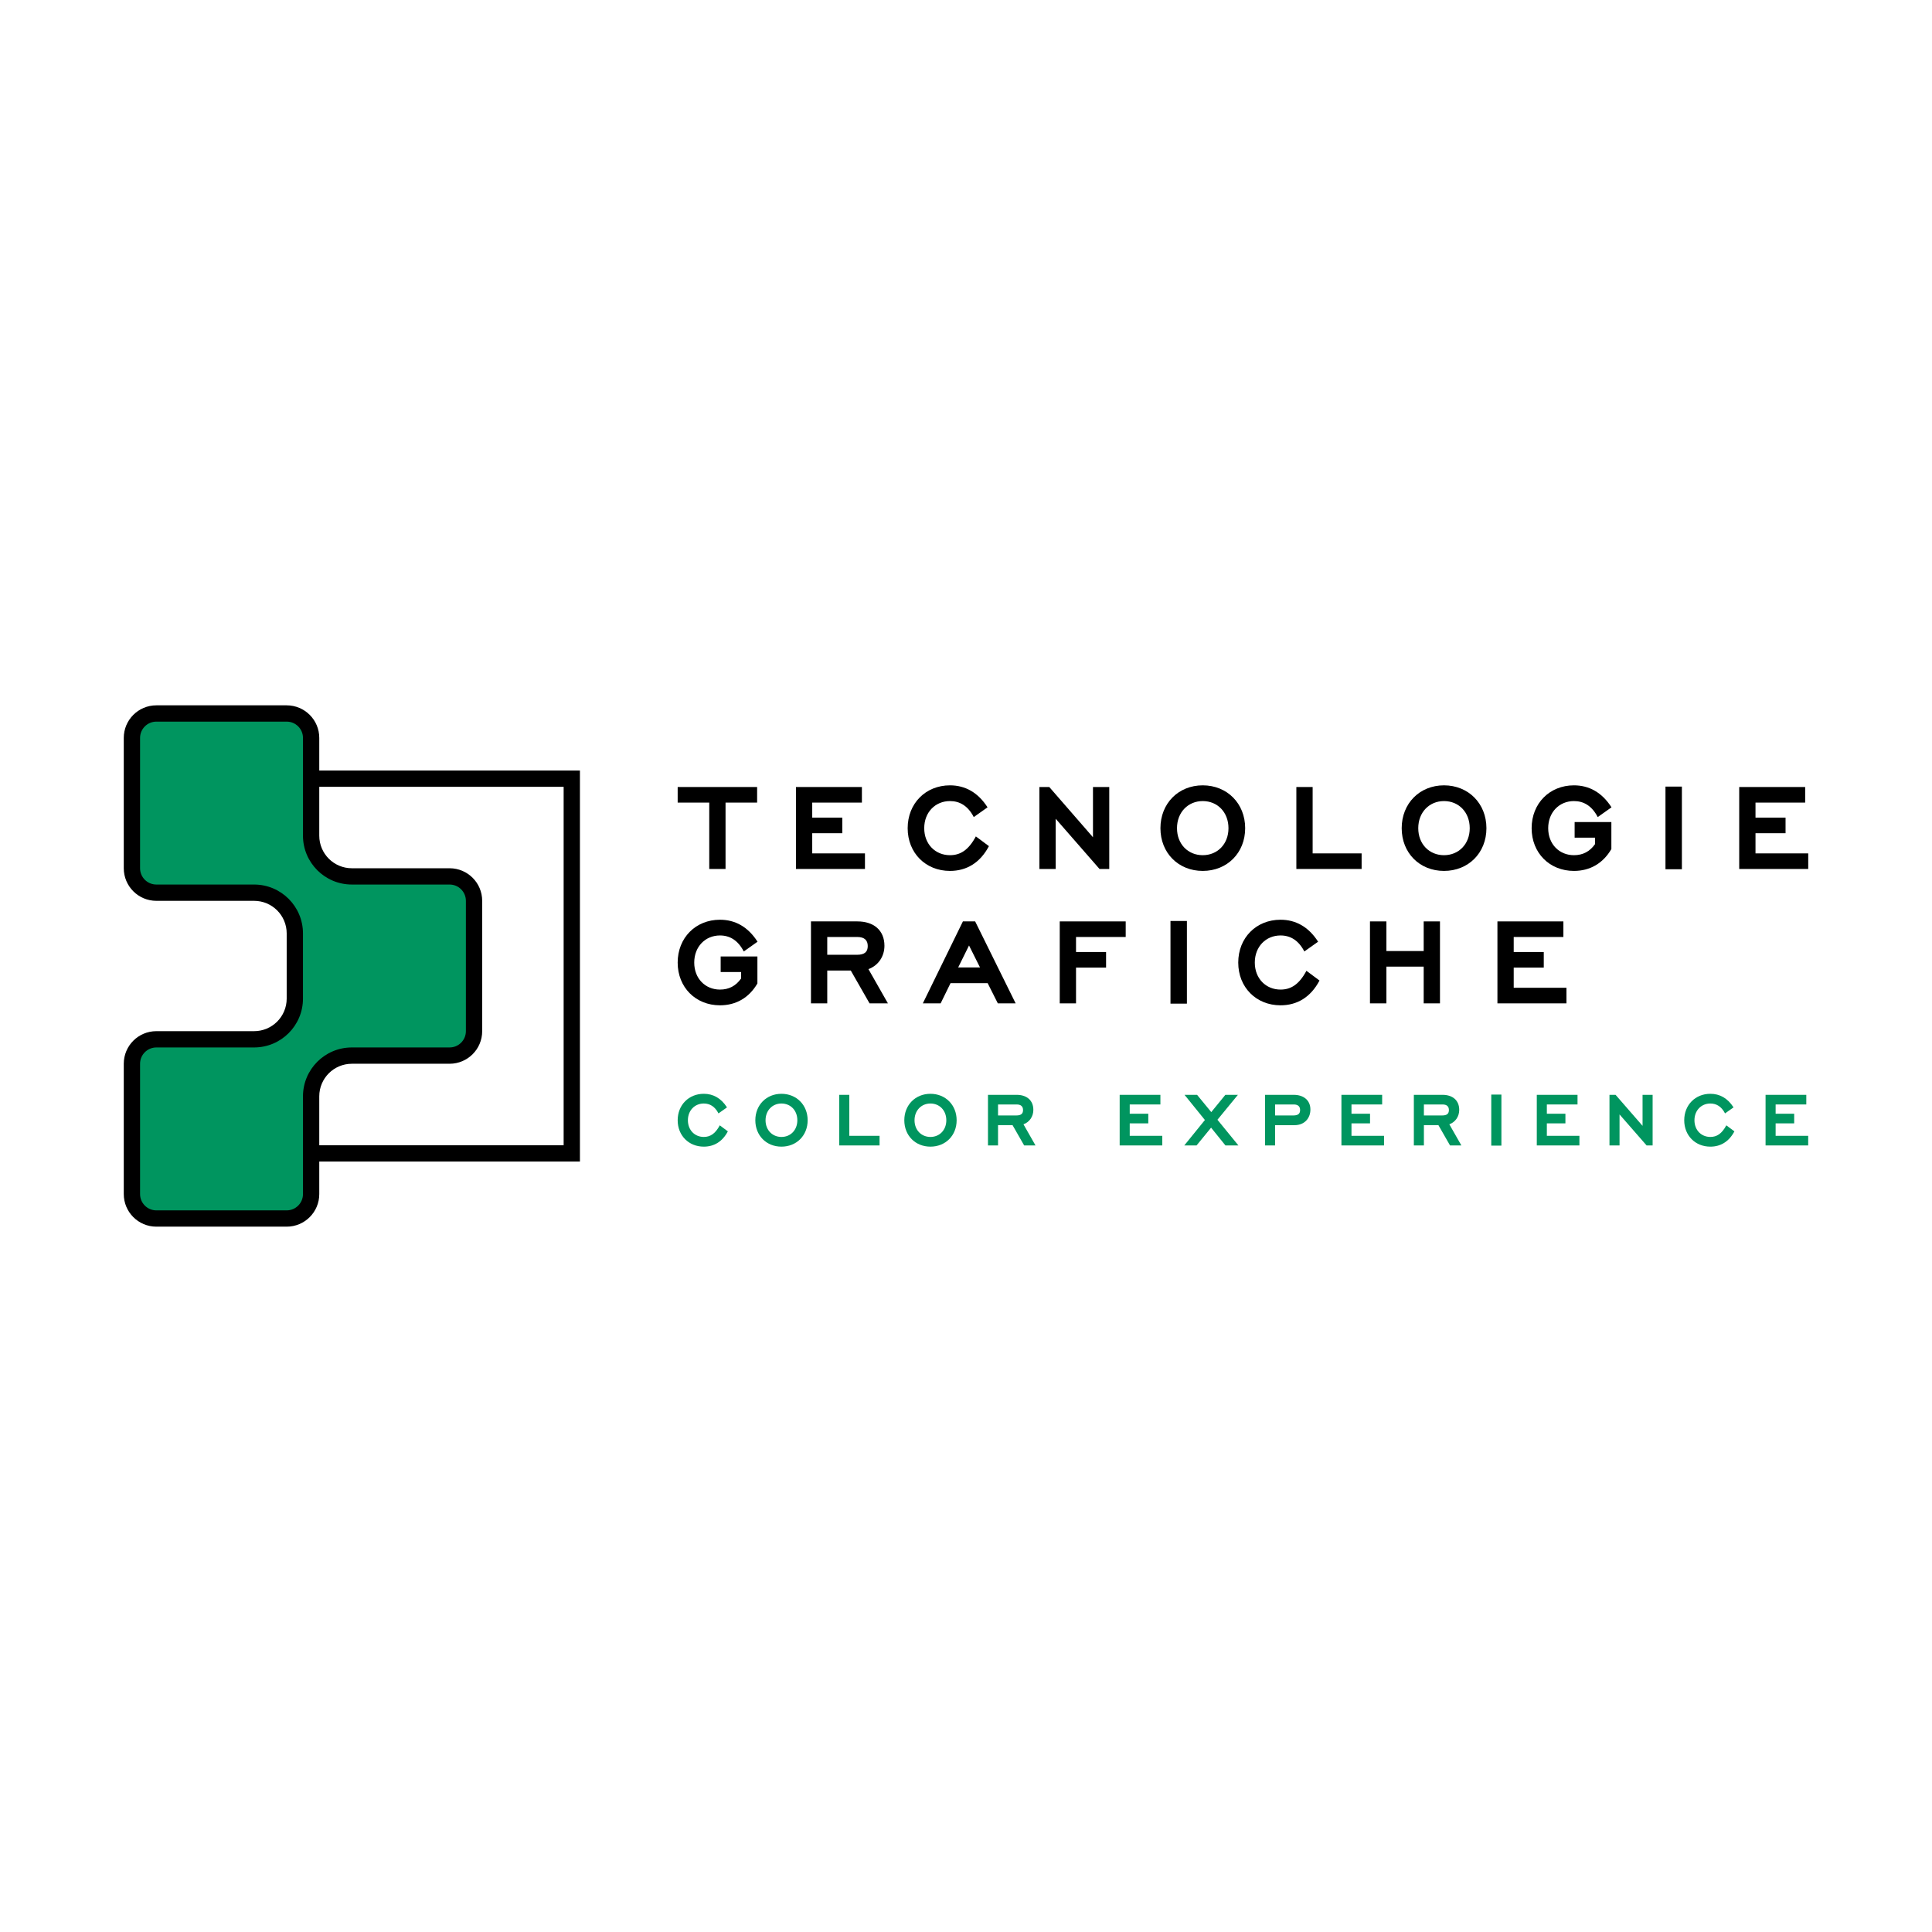 <?xml version="1.0" encoding="iso-8859-1"?>
<!-- Generator: Adobe Illustrator 26.0.2, SVG Export Plug-In . SVG Version: 6.00 Build 0)  -->
<svg version="1.1" xmlns="http://www.w3.org/2000/svg" xmlns:xlink="http://www.w3.org/1999/xlink" x="0px" y="0px"
	 viewBox="0 0 640 640" style="enable-background:new 0 0 640 640;" xml:space="preserve">
<g id="Livello_32">
	<g>
		<g>
			<path d="M238.503,333.021c5.302,0,9.633-2.49,12.398-7.238v-8.943h-12.169v5.165h6.777v2.12
				c-1.753,2.487-4.057,3.686-7.007,3.686c-4.84,0-8.528-3.641-8.528-8.943c0-5.3,3.687-8.986,8.528-8.986
				c3.225,0,5.945,1.569,7.882,5.302l4.562-3.229c-3.18-4.977-7.466-7.281-12.444-7.281c-8.066,0-14.014,5.99-14.014,14.194
				C224.489,327.072,230.437,333.021,238.503,333.021"/>
			<path d="M288.051,332.376h6.083l-6.453-11.341c3.271-1.197,5.3-4.195,5.3-7.742c0-5.118-3.549-8.065-8.941-8.065h-15.396v27.148
				h5.394v-10.879h7.79L288.051,332.376z M283.994,310.389c2.442,0,3.457,1.152,3.457,2.996c0,1.846-0.923,2.902-3.595,2.902h-9.819
				v-5.898H283.994z"/>
		</g>
		<path d="M330.543,332.376h5.902l-13.414-27.15h-4.057l-13.274,27.15h5.899l3.274-6.686h12.307L330.543,332.376z M321.002,313.201
			l3.641,7.281h-7.236L321.002,313.201z"/>
		<polygon points="356.447,310.389 372.902,310.389 372.902,305.228 351.053,305.228 351.053,332.376 356.447,332.376 
			356.447,320.531 366.403,320.531 366.403,315.366 356.447,315.366 		"/>
		<rect x="387.737" y="305.087" width="5.44" height="27.379"/>
		<g>
			<path d="M424.197,333.021c5.438,0,9.956-2.626,12.906-8.206l-4.333-3.227c-2.444,4.565-5.162,6.223-8.573,6.223
				c-4.84,0-8.528-3.641-8.528-8.943c0-5.3,3.687-8.986,8.528-8.986c3.225,0,5.945,1.569,7.882,5.302l4.562-3.229
				c-3.18-4.977-7.466-7.281-12.444-7.281c-8.066,0-14.014,5.99-14.014,14.194C410.183,327.072,416.131,333.021,424.197,333.021"/>
		</g>
		<polygon points="471.615,332.374 477.009,332.374 477.009,305.228 471.615,305.228 471.615,315.043 459.262,315.043 
			459.262,305.228 453.822,305.228 453.822,332.374 459.262,332.374 459.262,320.206 471.615,320.206 		"/>
		<polygon points="496.043,332.374 518.905,332.374 518.905,327.213 501.436,327.213 501.436,320.531 511.393,320.531 
			511.393,315.368 501.436,315.368 501.436,310.389 517.892,310.389 517.892,305.228 496.043,305.228 		"/>
		<polygon points="240.344,265.87 250.806,265.87 250.806,260.709 224.488,260.709 224.488,265.87 234.95,265.87 234.95,287.859 
			240.344,287.859 		"/>
		<polygon points="263.668,287.857 286.529,287.857 286.529,282.696 269.062,282.696 269.062,276.012 279.017,276.012 
			279.017,270.849 269.062,270.849 269.062,265.87 285.516,265.87 285.516,260.709 263.668,260.709 		"/>
		<g>
			<path d="M314.691,288.502c5.438,0,9.954-2.626,12.904-8.206l-4.331-3.225c-2.444,4.562-5.164,6.221-8.573,6.221
				c-4.84,0-8.528-3.639-8.528-8.941c0-5.3,3.687-8.986,8.528-8.986c3.225,0,5.945,1.566,7.882,5.3l4.562-3.227
				c-3.18-4.977-7.466-7.283-12.444-7.283c-8.066,0-14.014,5.992-14.014,14.196S306.625,288.502,314.691,288.502"/>
		</g>
		<polygon points="364.228,287.857 367.454,287.857 367.454,260.709 362.062,260.709 362.062,277.348 347.587,260.709 
			344.315,260.709 344.315,287.857 349.707,287.857 349.707,271.219 		"/>
		<g>
			<path d="M398.421,288.502c8.066,0,14.057-5.947,14.057-14.151s-5.991-14.198-14.057-14.198c-8.066,0-14.011,5.994-14.011,14.198
				S390.355,288.502,398.421,288.502 M398.421,265.364c4.886,0,8.527,3.691,8.527,8.988c0,5.257-3.641,8.941-8.527,8.941
				c-4.838,0-8.525-3.639-8.525-8.941C389.896,269.054,393.583,265.364,398.421,265.364"/>
		</g>
		<polygon points="429.435,287.857 451.053,287.857 451.053,282.696 434.829,282.696 434.829,260.709 429.435,260.709 		"/>
		<g>
			<path d="M478.341,288.502c8.066,0,14.057-5.947,14.057-14.151s-5.991-14.198-14.057-14.198c-8.066,0-14.011,5.994-14.011,14.198
				S470.275,288.502,478.341,288.502 M478.341,265.364c4.886,0,8.527,3.691,8.527,8.988c0,5.257-3.641,8.941-8.527,8.941
				c-4.838,0-8.525-3.639-8.525-8.941C469.816,269.054,473.503,265.364,478.341,265.364"/>
			<path d="M521.385,288.502c5.302,0,9.633-2.49,12.401-7.238v-8.941h-12.169v5.163h6.775v2.122
				c-1.753,2.487-4.057,3.684-7.007,3.684c-4.838,0-8.525-3.639-8.525-8.941c0-5.3,3.687-8.986,8.525-8.986
				c3.225,0,5.945,1.566,7.882,5.3l4.562-3.227c-3.18-4.977-7.466-7.283-12.444-7.283c-8.066,0-14.011,5.992-14.011,14.196
				S513.319,288.502,521.385,288.502"/>
		</g>
		<rect x="551.71" y="260.568" width="5.438" height="27.381"/>
		<polygon points="576.137,287.857 599,287.857 599,282.696 581.531,282.696 581.531,276.012 591.486,276.012 591.486,270.849 
			581.531,270.849 581.531,265.87 597.985,265.87 597.985,260.709 576.137,260.709 		"/>
		<g>
			<path style="fill:#00955F;" d="M233.141,379.842c3.359,0,6.147-1.622,7.97-5.065l-2.676-1.996
				c-1.508,2.821-3.188,3.844-5.293,3.844c-2.989,0-5.265-2.246-5.265-5.522c0-3.272,2.276-5.55,5.265-5.55
				c1.991,0,3.672,0.966,4.867,3.274l2.818-1.992c-1.965-3.077-4.613-4.5-7.685-4.5c-4.983,0-8.652,3.701-8.652,8.768
				S228.159,379.842,233.141,379.842"/>
			<path style="fill:#00955F;" d="M258.864,379.842c4.983,0,8.681-3.669,8.681-8.74c0-5.062-3.698-8.766-8.681-8.766
				c-4.98,0-8.652,3.703-8.652,8.766C250.212,376.173,253.884,379.842,258.864,379.842 M258.864,365.552
				c3.018,0,5.265,2.278,5.265,5.55c0,3.248-2.247,5.526-5.265,5.526c-2.987,0-5.265-2.25-5.265-5.526
				C253.599,367.83,255.877,365.552,258.864,365.552"/>
		</g>
		<polygon style="fill:#00955F;" points="278.016,379.442 291.366,379.442 291.366,376.256 281.346,376.256 281.346,362.68 
			278.016,362.68 		"/>
		<g>
			<path style="fill:#00955F;" d="M308.216,379.842c4.983,0,8.683-3.669,8.683-8.74c0-5.062-3.7-8.766-8.683-8.766
				c-4.98,0-8.652,3.703-8.652,8.766C299.564,376.173,303.236,379.842,308.216,379.842 M308.216,365.552
				c3.018,0,5.265,2.278,5.265,5.55c0,3.248-2.247,5.526-5.265,5.526c-2.987,0-5.265-2.25-5.265-5.526
				C302.951,367.83,305.229,365.552,308.216,365.552"/>
			<path style="fill:#00955F;" d="M339.264,379.442h3.759l-3.987-7.001c2.022-0.742,3.274-2.592,3.274-4.783
				c0-3.156-2.19-4.979-5.521-4.979h-9.508v16.762h3.33v-6.714h4.812L339.264,379.442z M336.761,365.866
				c1.508,0,2.133,0.712,2.133,1.851c0,1.137-0.569,1.791-2.219,1.791h-6.064v-3.641H336.761z"/>
		</g>
		<polygon style="fill:#00955F;" points="370.906,379.442 385.024,379.442 385.024,376.256 374.236,376.256 374.236,372.128 
			380.385,372.128 380.385,368.939 374.236,368.939 374.236,365.868 384.396,365.868 384.396,362.68 370.906,362.68 		"/>
		<polygon style="fill:#00955F;" points="405.943,379.442 410.24,379.442 403.295,370.933 410.07,362.68 405.914,362.68 
			401.247,368.399 396.549,362.68 392.393,362.68 399.14,371.016 392.308,379.442 396.378,379.442 401.19,373.553 		"/>
		<g>
			<path style="fill:#00955F;" d="M428.823,372.728c3.274,0,5.265-2.252,5.265-5.18c0-3.045-2.219-4.868-5.521-4.868h-9.508v16.762
				h3.33v-6.714H428.823z M428.539,365.866c1.508,0,2.133,0.712,2.133,1.851c0,1.137-0.569,1.791-2.221,1.791h-6.061v-3.641H428.539
				z"/>
		</g>
		<polygon style="fill:#00955F;" points="444.365,379.442 458.481,379.442 458.481,376.256 447.695,376.256 447.695,372.128 
			453.842,372.128 453.842,368.939 447.695,368.939 447.695,365.868 457.855,365.868 457.855,362.68 444.365,362.68 		"/>
		<g>
			<path style="fill:#00955F;" d="M480.339,379.442h3.759l-3.987-7.001c2.022-0.742,3.276-2.592,3.276-4.783
				c0-3.156-2.193-4.979-5.523-4.979h-9.508v16.762h3.33v-6.714h4.812L480.339,379.442z M477.835,365.866
				c1.508,0,2.133,0.712,2.133,1.851c0,1.137-0.569,1.791-2.219,1.791h-6.064v-3.641H477.835z"/>
		</g>
		<rect x="494" y="362.593" style="fill:#00955F;" width="3.359" height="16.908"/>
		<polygon style="fill:#00955F;" points="509.084,379.442 523.2,379.442 523.2,376.256 512.415,376.256 512.415,372.128 
			518.564,372.128 518.564,368.939 512.415,368.939 512.415,365.868 522.575,365.868 522.575,362.68 509.084,362.68 		"/>
		<polygon style="fill:#00955F;" points="545.458,379.442 547.452,379.442 547.452,362.68 544.119,362.68 544.119,372.952 
			535.182,362.68 533.161,362.68 533.161,379.442 536.493,379.442 536.493,369.17 		"/>
		<g>
			<path style="fill:#00955F;" d="M566.574,379.842c3.359,0,6.149-1.622,7.969-5.065l-2.676-1.996
				c-1.508,2.821-3.188,3.844-5.293,3.844c-2.989,0-5.265-2.246-5.265-5.522c0-3.272,2.276-5.55,5.265-5.55
				c1.991,0,3.672,0.966,4.867,3.274l2.818-1.992c-1.965-3.077-4.611-4.5-7.685-4.5c-4.98,0-8.652,3.701-8.652,8.768
				S561.593,379.842,566.574,379.842"/>
		</g>
		<polygon style="fill:#00955F;" points="584.867,379.442 598.986,379.442 598.986,376.256 588.198,376.256 588.198,372.128 
			594.347,372.128 594.347,368.939 588.198,368.939 588.198,365.868 598.36,365.868 598.36,362.68 584.867,362.68 		"/>
		<g>
			<path d="M105.761,260.643v16.181c0,5.964,4.834,10.796,10.795,10.796h32.379c5.963,0,10.795,4.832,10.795,10.794v43.173
				c0,5.964-4.832,10.794-10.795,10.794l-32.379,0.002c-5.961,0-10.795,4.832-10.795,10.792v16.198h80.952V260.643H105.761z
				 M84.174,341.586c5.963,0,10.795-4.829,10.795-10.794v-21.587c0-5.96-4.832-10.792-10.795-10.792H51.795
				c-5.961,0-10.795-4.834-10.795-10.796v-43.175c0-5.96,4.834-10.792,10.795-10.792h43.172c5.963,0,10.795,4.832,10.795,10.792
				v10.802h86.348v129.52h-86.348v10.789c0,5.962-4.832,10.794-10.795,10.794H51.795c-5.961,0-10.795-4.832-10.795-10.794V352.38
				c0-5.962,4.834-10.794,10.795-10.794H84.174z"/>
			<path style="fill:#00955F;" d="M100.364,330.793v-21.585c0-8.943-7.25-16.194-16.191-16.194H51.794
				c-2.98,0-5.396-2.415-5.396-5.396v-43.175c0-2.979,2.416-5.396,5.396-5.396h43.172c2.983,0,5.398,2.417,5.398,5.396v32.383
				c0,8.941,7.25,16.187,16.191,16.187h32.379c2.98,0,5.398,2.419,5.398,5.398v43.177c0,2.981-2.418,5.394-5.398,5.394h-32.379
				c-8.941,0-16.191,7.251-16.191,16.194v32.379c0,2.979-2.416,5.398-5.398,5.398H51.794c-2.98,0-5.396-2.419-5.396-5.396v-43.179
				c0-2.977,2.416-5.396,5.396-5.396h32.379C93.115,346.982,100.364,339.736,100.364,330.793"/>
		</g>
	</g>
</g>
<g id="Livello_1">
</g>
</svg>
